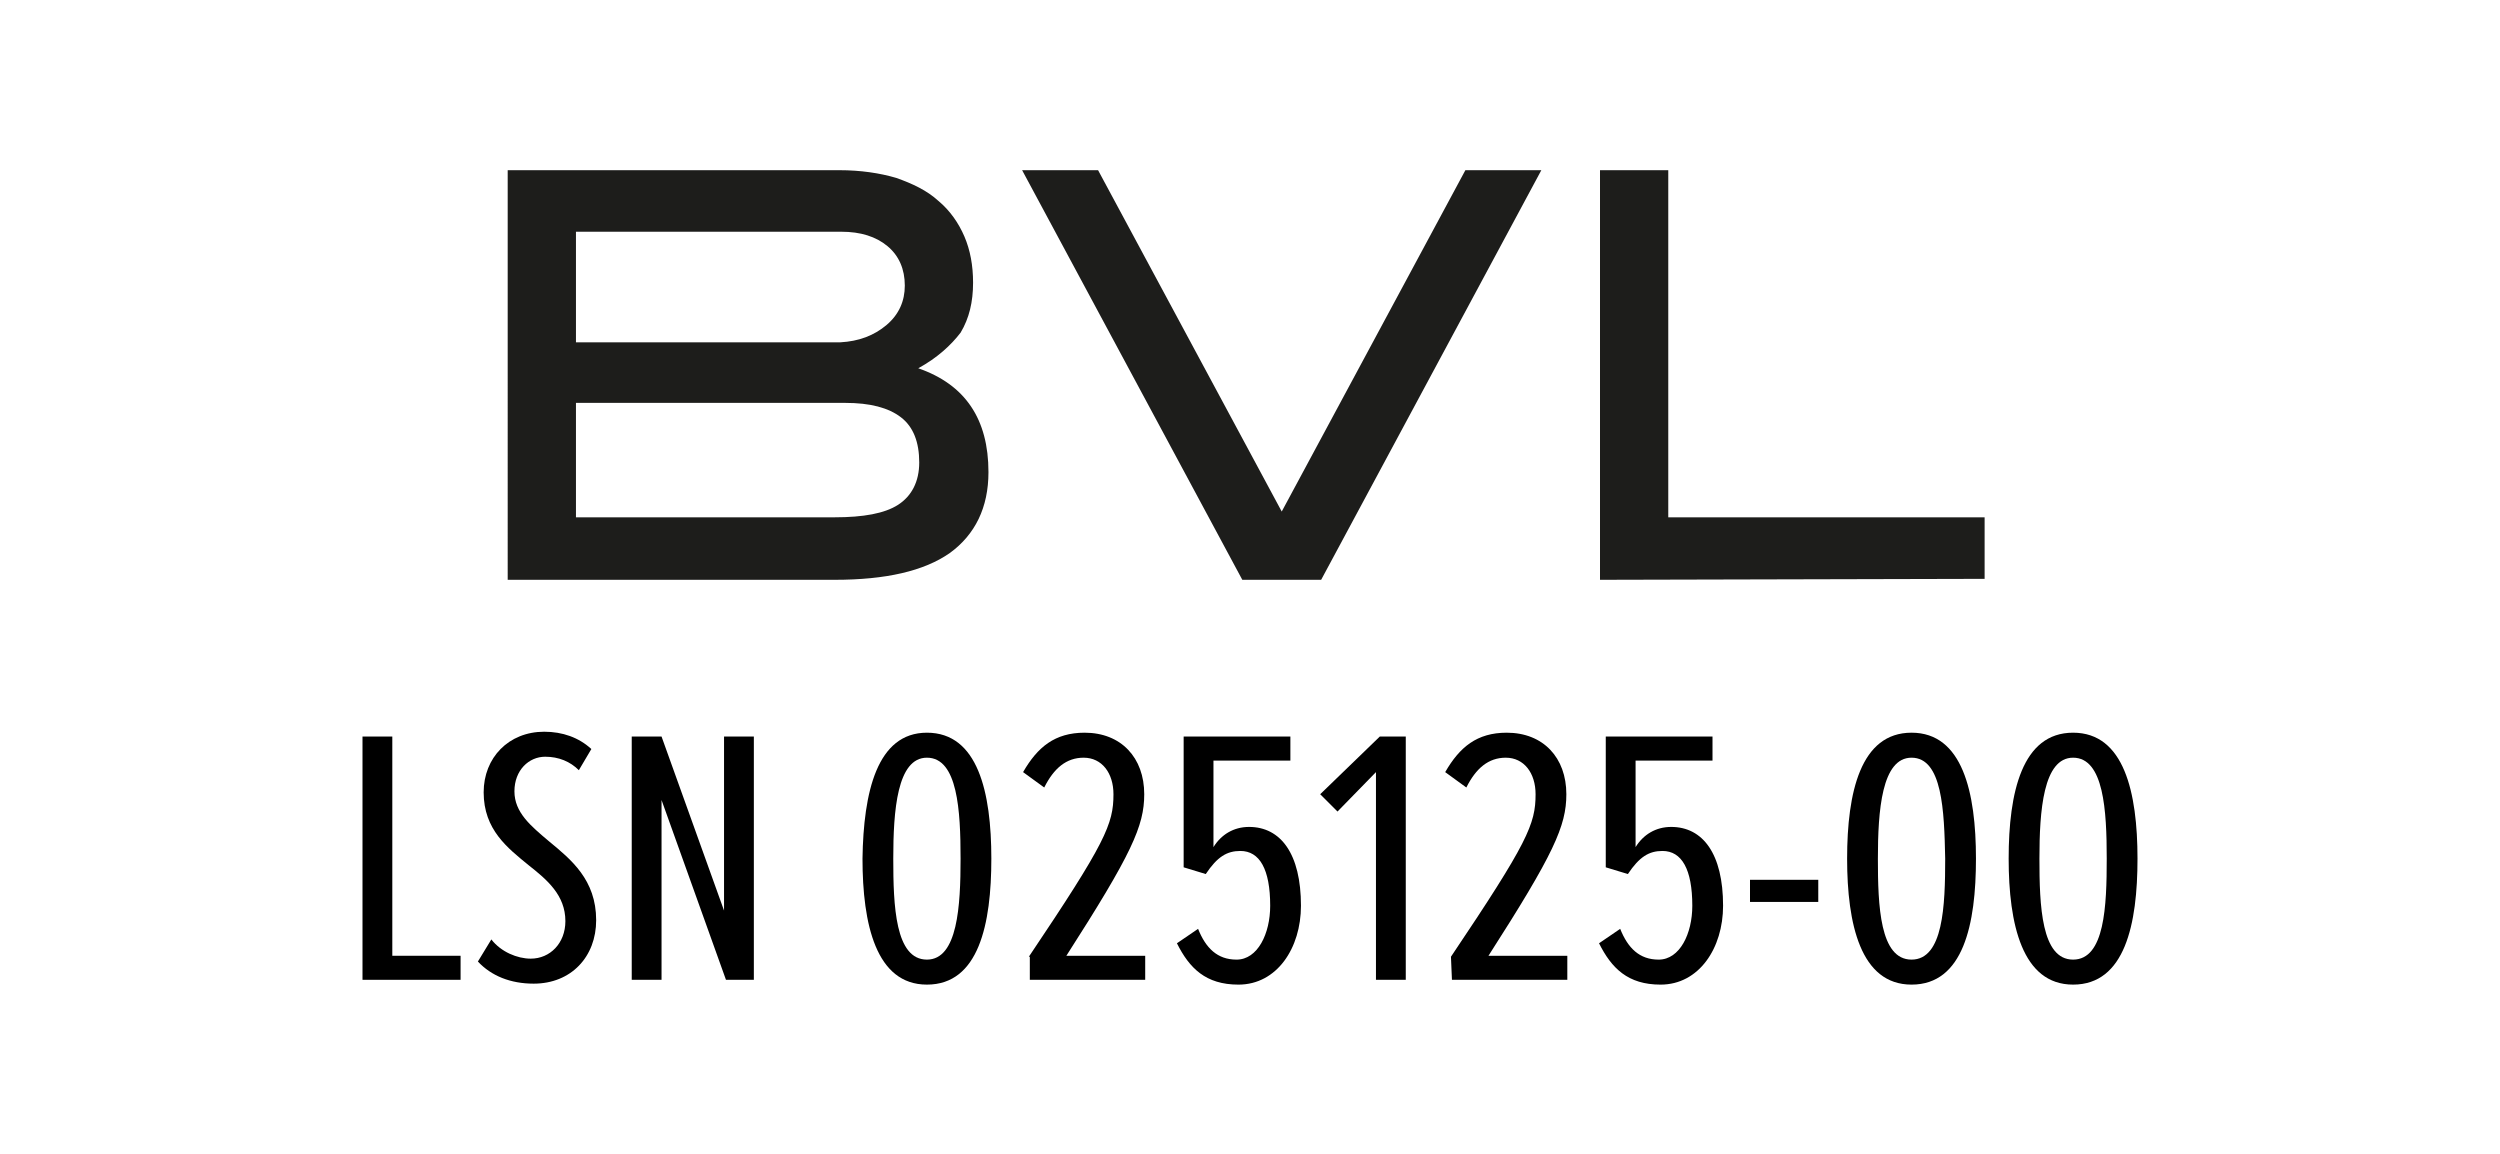 <?xml version="1.0" encoding="UTF-8"?>
<svg xmlns="http://www.w3.org/2000/svg" xmlns:xlink="http://www.w3.org/1999/xlink" version="1.1" id="Icons" x="0px" y="0px" width="260px" height="120px" viewBox="0 0 260 120" style="enable-background:new 0 0 260 120;" xml:space="preserve">
<style type="text/css">
	.st0{fill:#1D1D1B;}
	.st1{enable-background:new    ;}
</style>
<g id="_x30_5_BVL_LiqHumus">
	<g>
		<g>
			<g>
				<path class="st0" d="M95.5,38.3c4.9,1.7,7.3,5.3,7.3,10.8c0,3.7-1.4,6.5-4,8.4c-2.7,1.9-6.7,2.8-12,2.8h-34V17.7h34.5      c2.2,0,4.2,0.3,5.9,0.8c1.7,0.6,3.2,1.3,4.4,2.4c1.2,1,2.1,2.3,2.7,3.7c0.6,1.4,0.9,3,0.9,4.8c0,2-0.4,3.7-1.3,5.2      C98.9,35.9,97.5,37.2,95.5,38.3z M92.2,33.8c1.3-1.1,1.9-2.5,1.9-4.1c0-1.7-0.6-3.1-1.8-4.1s-2.8-1.5-4.8-1.5H59.9v11.5h27.5      C89.3,35.5,90.9,34.9,92.2,33.8z M93.4,52.5c1.4-0.9,2.2-2.4,2.2-4.4c0-2.1-0.6-3.7-1.9-4.7s-3.2-1.5-5.8-1.5h-28v11.9h26.9      C89.8,53.8,92,53.4,93.4,52.5z"></path>
			</g>
			<g>
				<path class="st0" d="M137.4,60.3h-8.2l-22.9-42.6h7.9l19.1,35.5l19.1-35.5h7.9L137.4,60.3z"></path>
			</g>
		</g>
		<g>
			<g>
				<path class="st0" d="M166.4,60.3V17.7h7.1v36.1h32.9v6.4L166.4,60.3L166.4,60.3z"></path>
			</g>
		</g>
	</g>
	<g class="st1">
		<path d="M37.7,76.6h3.1v22.8h7.1v2.5H37.7V76.6z"></path>
		<path d="M51.1,97.7c1,1.3,2.7,2,4.1,2c2,0,3.6-1.6,3.6-3.9c0-2.7-1.9-4.3-3.8-5.8c-2.2-1.8-4.7-3.7-4.7-7.6c0-3.6,2.6-6.3,6.3-6.3    c1.9,0,3.6,0.6,4.9,1.8l-1.3,2.2c-0.9-0.9-2.1-1.4-3.5-1.4c-1.7,0-3.2,1.4-3.2,3.6s1.7,3.6,3.6,5.2c2.3,1.9,4.9,4,4.9,8.2    c0,3.8-2.6,6.6-6.5,6.6c-2.4,0-4.4-0.8-5.8-2.3L51.1,97.7z"></path>
		<path d="M68.8,83.2v18.7h-3.1V76.6h3.1l6.5,18.1V76.6h3.1v25.3h-2.9L68.8,83.2z"></path>
		<path d="M96.4,76.2c5.3,0,6.7,6.2,6.7,13.1c0,6.8-1.3,13.1-6.7,13.1c-5.3,0-6.7-6.3-6.7-13.1C89.8,82.4,91.2,76.2,96.4,76.2z     M96.4,78.8c-3.1,0-3.5,5.5-3.5,10.5c0,4.9,0.2,10.5,3.5,10.5c3.2,0,3.5-5.6,3.5-10.5C99.9,84.3,99.6,78.8,96.4,78.8z"></path>
		<path d="M107,99.5c8-11.9,8.8-13.8,8.8-16.9c0-2.2-1.2-3.8-3.1-3.8c-1.8,0-3.1,1.1-4.1,3.1l-2.2-1.6c1.5-2.6,3.3-4.1,6.4-4.1    c3.8,0,6.2,2.6,6.2,6.4c0,3.3-1.3,6.2-8.1,16.8h8.2v2.5h-12v-2.4H107z"></path>
		<path d="M124.6,96.6c0.8,2,2,3.2,4,3.2c2.2,0,3.5-2.7,3.5-5.6c0-3.8-1.1-5.7-3.1-5.7c-1.4,0-2.4,0.6-3.6,2.4l-2.3-0.7V76.6h11.1    v2.5h-8v9c0.8-1.3,2.1-2.1,3.7-2.1c3.3,0,5.4,2.8,5.4,8.2c0,4.4-2.5,8.2-6.5,8.2c-3.4,0-5.1-1.7-6.4-4.3L124.6,96.6z"></path>
		<path d="M143.1,80.3l-4,4.1l-1.8-1.8l6.2-6h2.7v25.3h-3.1L143.1,80.3L143.1,80.3z"></path>
		<path d="M150.9,99.5c8-11.9,8.8-13.8,8.8-16.9c0-2.2-1.2-3.8-3.1-3.8c-1.8,0-3.1,1.1-4.1,3.1l-2.2-1.6c1.5-2.6,3.3-4.1,6.4-4.1    c3.8,0,6.2,2.6,6.2,6.4c0,3.3-1.3,6.2-8.1,16.8h8.2v2.5h-12L150.9,99.5L150.9,99.5z"></path>
		<path d="M168.5,96.6c0.8,2,2,3.2,4,3.2c2.2,0,3.5-2.7,3.5-5.6c0-3.8-1.1-5.7-3.1-5.7c-1.4,0-2.4,0.6-3.6,2.4l-2.3-0.7V76.6h11.1    v2.5h-8v9c0.8-1.3,2.1-2.1,3.7-2.1c3.3,0,5.4,2.8,5.4,8.2c0,4.4-2.5,8.2-6.5,8.2c-3.4,0-5.1-1.7-6.4-4.3L168.5,96.6z"></path>
		<path d="M182,91.5h7.1v2.3H182V91.5z"></path>
		<path d="M198.8,76.2c5.3,0,6.7,6.2,6.7,13.1c0,6.8-1.3,13.1-6.7,13.1c-5.3,0-6.7-6.3-6.7-13.1C192.1,82.4,193.5,76.2,198.8,76.2z     M198.8,78.8c-3.1,0-3.5,5.5-3.5,10.5c0,4.9,0.2,10.5,3.5,10.5s3.5-5.6,3.5-10.5C202.2,84.3,202,78.8,198.8,78.8z"></path>
		<path d="M215.6,76.2c5.3,0,6.7,6.2,6.7,13.1c0,6.8-1.3,13.1-6.7,13.1c-5.3,0-6.7-6.3-6.7-13.1C208.9,82.4,210.3,76.2,215.6,76.2z     M215.6,78.8c-3.1,0-3.5,5.5-3.5,10.5c0,4.9,0.2,10.5,3.5,10.5s3.5-5.6,3.5-10.5C219.1,84.3,218.8,78.8,215.6,78.8z"></path>
	</g>
</g>
</svg>
